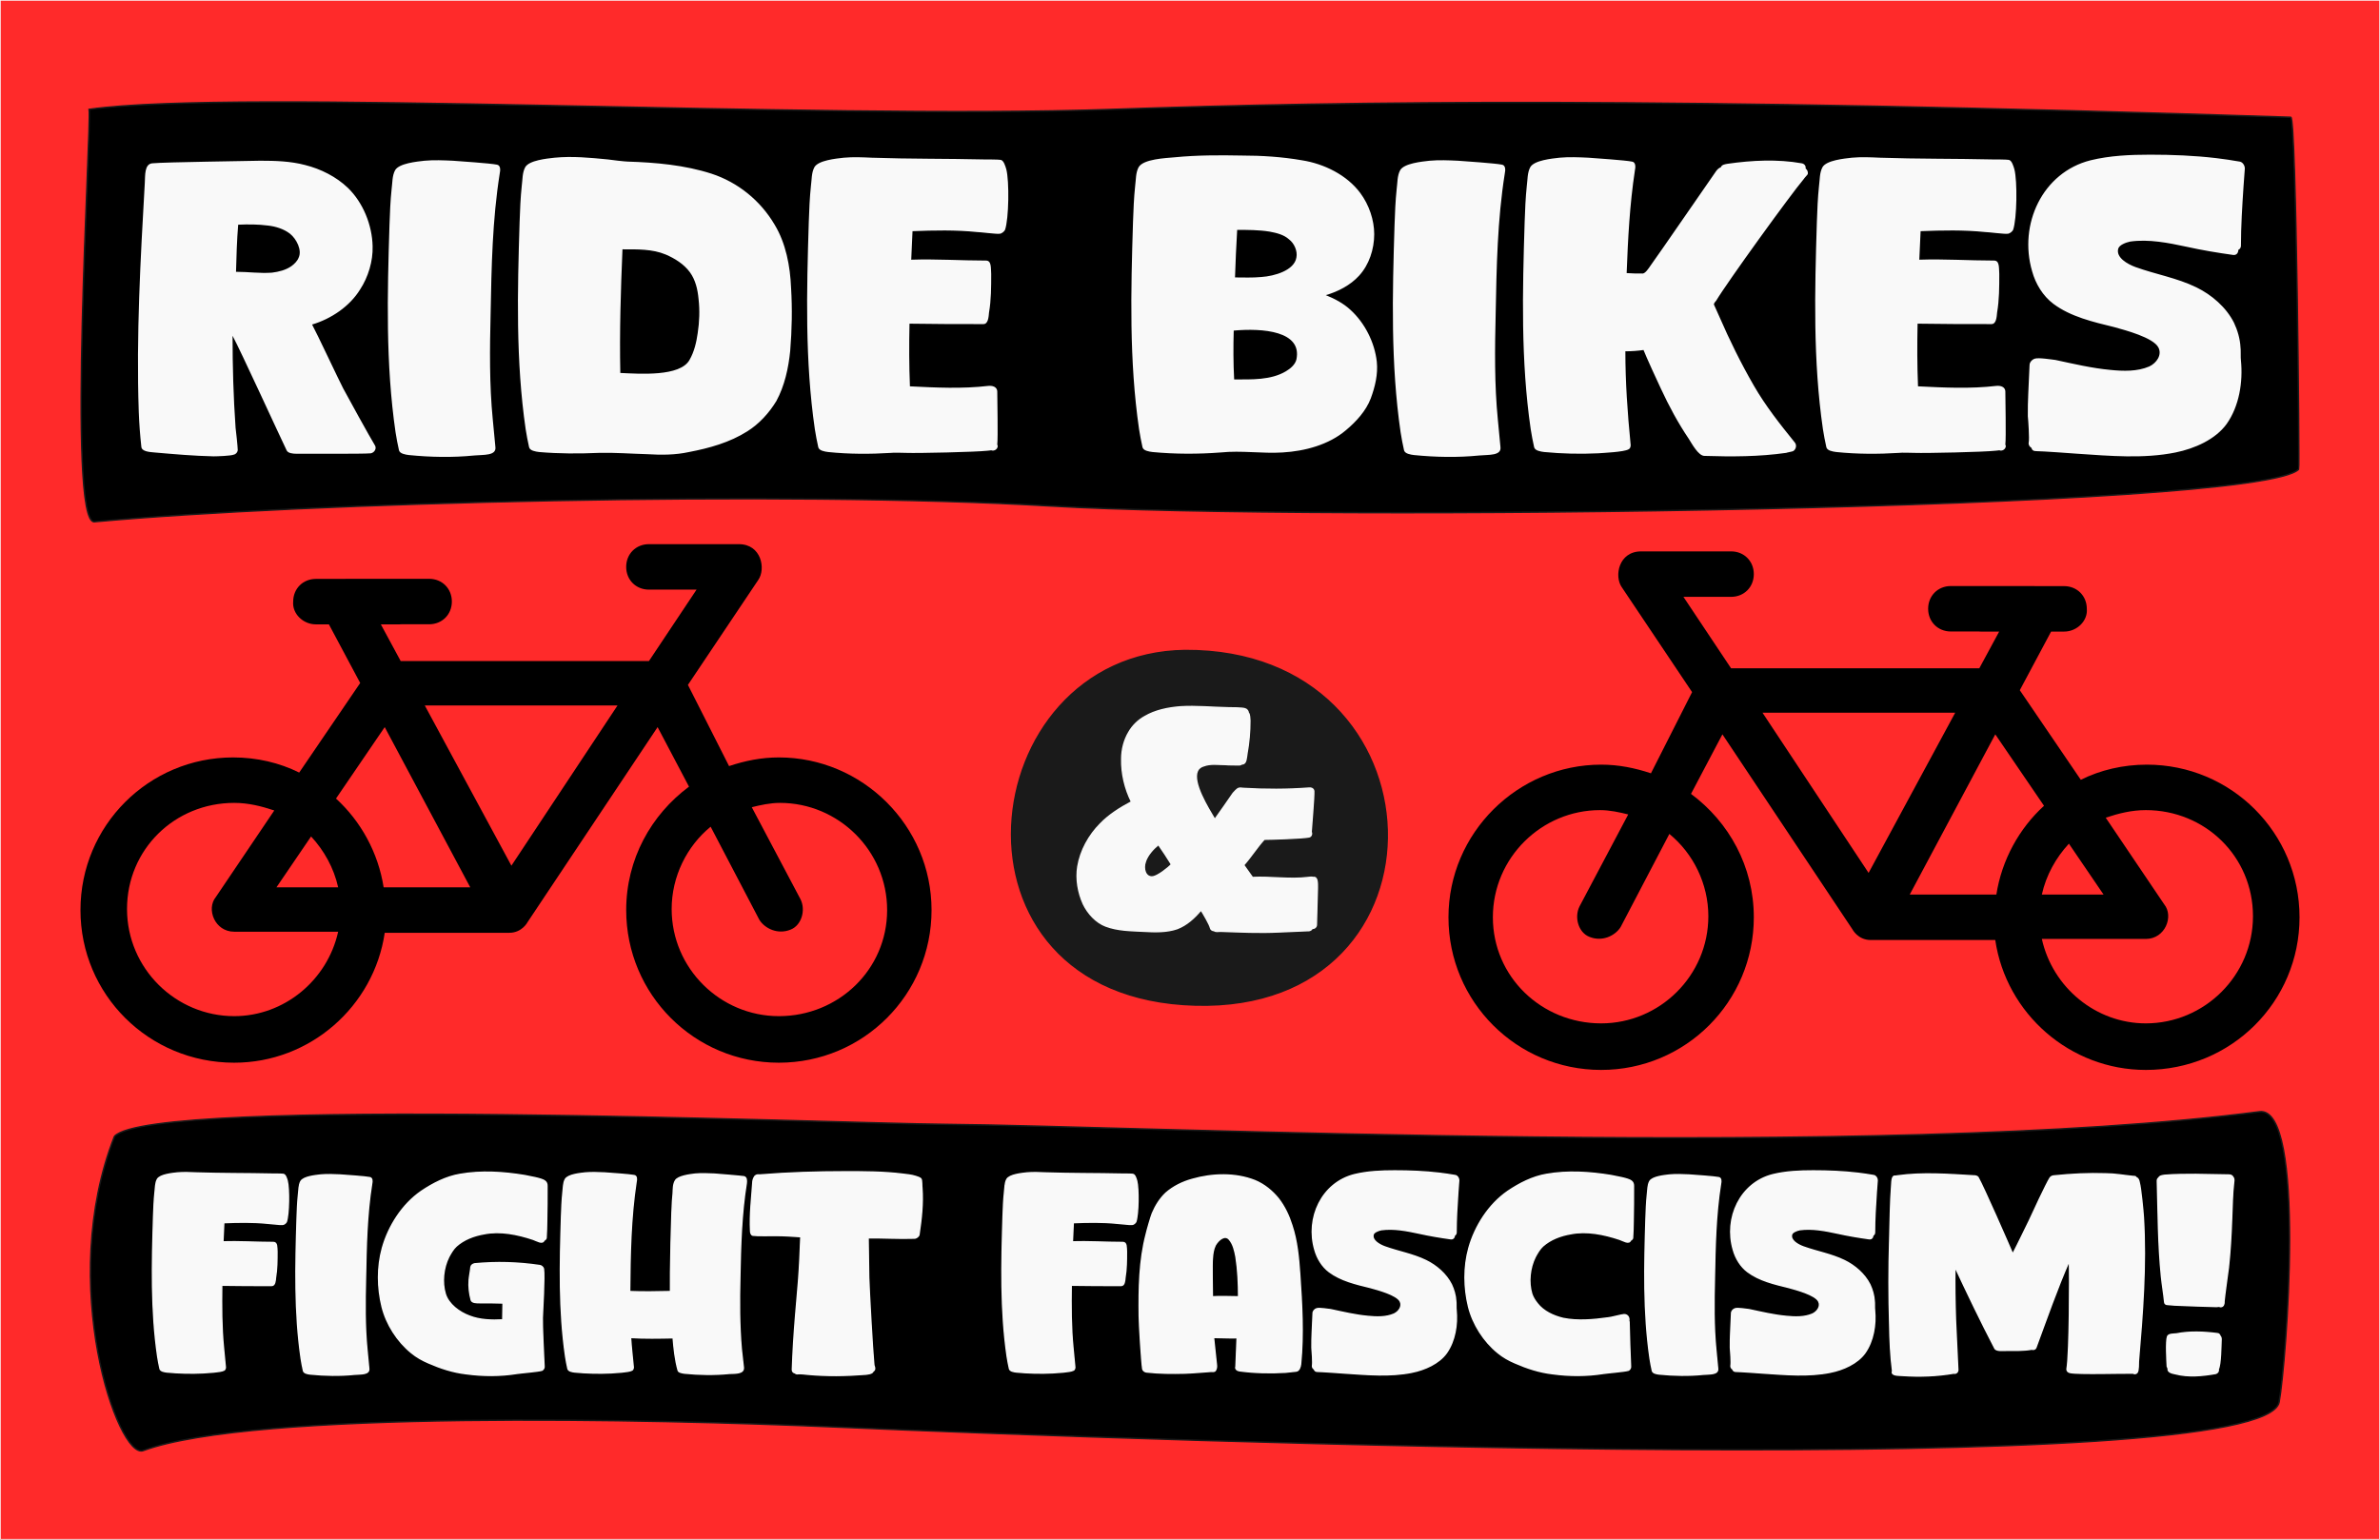 <?xml version="1.0" encoding="UTF-8" standalone="no"?>
<!-- Created with Inkscape (http://www.inkscape.org/) -->

<svg
   width="17in"
   height="11in"
   viewBox="0 0 431.8 279.4"
   version="1.1"
   id="svg1"
   inkscape:version="1.3.2 (091e20e, 2023-11-25)"
   sodipodi:docname="Ride Bikes and Fight Fascism.svg"
   xml:space="preserve"
   inkscape:export-filename="Ride Bikes and Fight Fascism.png"
   inkscape:export-xdpi="300"
   inkscape:export-ydpi="300"
   xmlns:inkscape="http://www.inkscape.org/namespaces/inkscape"
   xmlns:sodipodi="http://sodipodi.sourceforge.net/DTD/sodipodi-0.dtd"
   xmlns="http://www.w3.org/2000/svg"
   xmlns:svg="http://www.w3.org/2000/svg"><rect x="0" y="0" width="431.8" height="279.4" fill="#333333" stroke="none"/><sodipodi:namedview
     id="namedview1"
     pagecolor="#ffffff"
     bordercolor="#666666"
     borderopacity="1.0"
     inkscape:showpageshadow="2"
     inkscape:pageopacity="0.0"
     inkscape:pagecheckerboard="0"
     inkscape:deskcolor="#d1d1d1"
     inkscape:document-units="mm"
     inkscape:zoom="0.50389386"
     inkscape:cx="745.19662"
     inkscape:cy="536.8194"
     inkscape:window-width="1920"
     inkscape:window-height="996"
     inkscape:window-x="0"
     inkscape:window-y="25"
     inkscape:window-maximized="0"
     inkscape:current-layer="g47" /><defs
     id="defs1" /><g
     inkscape:label="Layer 3"
     inkscape:groupmode="layer"
     id="g47"
     style="display:inline"><g
       id="g1"><rect
         style="vector-effect:non-scaling-stroke;fill:#ff2a2a;stroke:#f9f9f9;stroke-width:0.265;stroke-dasharray:none;-inkscape-stroke:hairline"
         id="rect19"
         width="431.8"
         height="279.4"
         x="6.1035157e-06"
         y="3.0517579e-06" /><path
         id="path1-8"
         d="m 117.733,98.748 c -2.357,0 -4.125,1.768 -4.125,4.125 0,2.357 1.768,4.125 4.125,4.125 h 8.644 l -8.644,12.966 H 72.697 l -3.601,-6.662 h 3.347 c 0.12,0 0.238,-0.008 0.355,-0.017 h 5.057 c 2.357,0 4.125,-1.768 4.125,-4.125 0,-2.357 -1.768,-4.125 -4.125,-4.125 h -15.127 c -0.062,0 -0.118,0.014 -0.179,0.017 h -5.232 c -2.357,0 -4.125,1.768 -4.125,4.125 -0.196,2.161 1.768,4.125 4.125,4.125 h 2.355 l 5.679,10.638 -11.069,16.258 c -3.536,-1.768 -7.661,-2.75 -11.983,-2.75 -15.323,0 -27.699,12.376 -27.699,27.699 0,15.323 12.376,27.699 27.896,27.699 13.751,0 25.342,-10.215 27.306,-23.574 h 22.592 c 2.357,0 3.34,-1.964 3.34,-1.964 l 23.574,-35.361 5.697,10.805 c -6.876,5.108 -11.394,13.162 -11.394,22.395 0,15.323 12.376,27.699 27.699,27.699 15.323,0 27.699,-12.376 27.699,-27.699 0,-15.323 -12.573,-27.699 -27.699,-27.699 -3.143,0 -6.09,0.589 -9.037,1.572 l -7.465,-14.734 12.769,-19.055 c 1.375,-1.964 0.589,-6.483 -3.536,-6.483 z M 77.068,128.019 h 34.968 l -19.252,29.074 z m -7.269,3.929 15.519,29.074 H 69.603 c -0.982,-6.286 -4.125,-11.983 -8.644,-16.109 z m -27.306,13.751 c 2.554,0 4.911,0.589 7.269,1.375 l -10.608,15.716 c -1.768,2.161 -0.196,6.286 3.34,6.286 H 61.352 c -1.964,8.84 -9.822,15.323 -18.859,15.323 -10.608,0 -19.448,-8.644 -19.448,-19.448 0,-10.805 8.644,-19.252 19.448,-19.252 z m 99.01,0 c 10.608,0 19.448,8.644 19.448,19.448 0,10.805 -8.84,19.252 -19.645,19.252 -10.608,0 -19.448,-8.644 -19.448,-19.448 0,-5.893 2.75,-11.394 7.072,-14.93 l 8.84,16.895 c 0.982,1.572 3.34,2.75 5.697,1.768 1.964,-0.786 2.75,-3.536 1.768,-5.501 l -8.84,-16.698 c 1.572,-0.393 3.34,-0.786 5.108,-0.786 z m -85.062,6.09 c 2.357,2.554 4.125,5.697 4.911,9.233 H 50.155 Z"
         style="vector-effect:non-scaling-stroke;fill:#000000;stroke-width:0.265;stroke-dasharray:none;-inkscape-stroke:hairline" /><path
         style="vector-effect:non-scaling-stroke;fill:#000000;stroke:#1a1a1a;stroke-width:0.265;stroke-linecap:butt;stroke-linejoin:miter;stroke-dasharray:none;stroke-opacity:1;-inkscape-stroke:hairline"
         d="m 16.167,19.847 c 27.17,-3.813 130.845,1.907 185.661,0 43.611,-1.517 99.971,-2.274 213.785,1.43 1.011,0.033 1.594,63.7 1.43,63.873 -6.972,7.393 -178.273,9.533 -226.416,6.673 C 142.483,88.963 55.702,91.146 17.12,94.683 12.085,95.145 16.643,22.707 16.167,19.847 Z"
         id="path14"
         sodipodi:nodetypes="csssssc" /><path
         style="font-size:78.428px;line-height:1.25;font-family:Sobread;-inkscape-font-specification:'Sobread, Normal';fill:#f9f9f9;stroke-width:0.265"
         d="m 42.428,82.498 c 0.392,-0.078 0.706,-0.471 0.706,-0.863 0,-0.471 -0.314,-3.529 -0.392,-4 -0.392,-5.568 -0.549,-11.137 -0.549,-16.705 1.412,2.588 8.549,18.195 9.804,20.783 0.235,0.549 1.176,0.627 1.725,0.627 1.02,0 7.451,0 8.47,0 0.706,0 4.392,0 5.098,-0.078 0.706,-0.157 1.098,-0.941 0.706,-1.49 -0.784,-1.255 -5.019,-8.941 -5.725,-10.274 -0.784,-1.49 -4.863,-10.196 -5.647,-11.607 3.451,-1.02 6.823,-3.294 8.706,-6.353 1.49,-2.274 2.353,-5.176 2.274,-7.843 -0.078,-3.843 -1.725,-7.921 -4.47,-10.588 -2.118,-2.039 -4.941,-3.451 -7.764,-4.157 -2.667,-0.706 -5.412,-0.784 -8.157,-0.784 -2.588,0.078 -17.097,0.235 -19.607,0.471 -1.412,0.157 -1.255,2.196 -1.333,3.529 -0.784,13.882 -1.569,27.685 -1.098,41.567 0.078,2.118 0.235,4.235 0.471,6.353 0.078,0.863 1.49,0.941 2.353,1.02 3.608,0.314 7.137,0.627 10.745,0.706 0.627,0 3.137,-0.078 3.686,-0.314 z m 0.392,-33.175 c 0.078,-2.823 0.157,-5.725 0.392,-8.549 1.804,-0.078 3.608,-0.078 5.412,0.157 1.412,0.157 2.902,0.627 4,1.49 1.176,0.941 2.196,2.98 1.569,4.314 -0.235,0.627 -0.784,1.176 -1.333,1.569 -1.02,0.706 -2.274,1.02 -3.529,1.176 -2.196,0.157 -4.314,-0.157 -6.51,-0.157 z m 43.214,33.332 c 1.725,-0.157 4.078,0.078 3.843,-1.569 -0.157,-1.647 -0.314,-3.294 -0.471,-4.941 -0.627,-6.353 -0.549,-12.862 -0.392,-19.293 0.157,-8.392 0.314,-16.941 1.647,-25.332 0.157,-0.706 0.157,-1.569 -0.549,-1.647 -1.098,-0.235 -6.823,-0.627 -7.921,-0.706 -1.725,-0.078 -3.451,-0.157 -5.176,0 -1.412,0.157 -4.627,0.471 -5.333,1.725 -0.549,1.02 -0.471,2.274 -0.627,3.372 -0.235,2.196 -0.314,4.392 -0.392,6.588 -0.392,12.549 -0.706,25.175 1.098,37.567 0.157,1.098 0.392,2.196 0.627,3.294 0.157,0.627 1.176,0.784 1.804,0.863 3.921,0.392 7.921,0.471 11.843,0.078 z m 38.979,-0.627 c 3.686,-0.706 7.372,-1.725 10.588,-3.765 2.118,-1.333 3.921,-3.294 5.255,-5.49 1.49,-2.745 2.196,-5.961 2.51,-9.098 0.314,-3.843 0.392,-7.608 0.157,-11.451 -0.157,-3.921 -0.941,-8.078 -2.98,-11.451 -2.588,-4.392 -6.666,-7.686 -11.451,-9.255 -4.863,-1.569 -10.117,-2.039 -15.215,-2.196 -0.471,0 -3.137,-0.314 -3.608,-0.392 -3.216,-0.314 -6.431,-0.627 -9.647,-0.314 -1.412,0.157 -4.627,0.471 -5.333,1.725 -0.549,1.02 -0.471,2.274 -0.627,3.372 -0.235,2.196 -0.314,4.392 -0.392,6.588 -0.392,12.549 -0.706,25.175 1.098,37.567 0.157,1.098 0.392,2.196 0.627,3.294 0.157,0.627 1.176,0.784 1.804,0.863 3.608,0.314 7.215,0.314 10.823,0.157 2.98,-0.078 5.882,0.157 8.784,0.235 2.588,0.157 5.098,0.157 7.608,-0.392 z m -12.47,-14.352 c -0.157,-7.451 0.078,-14.98 0.392,-22.43 2.667,0 5.412,-0.078 7.843,0.941 1.647,0.706 3.294,1.725 4.392,3.216 1.02,1.412 1.412,3.137 1.569,4.863 0.235,2.039 0.157,4.157 -0.157,6.196 -0.235,1.647 -0.627,3.372 -1.49,4.863 -1.725,3.059 -9.019,2.51 -12.549,2.353 z m 49.096,14.509 c 0.392,-0.078 2.431,0 2.823,0 2.039,0.078 12.627,-0.157 14.666,-0.392 0.157,0 0.627,-0.078 0.706,-0.078 0.627,0.235 1.255,-0.314 1.176,-0.863 0,-0.078 -0.078,-0.078 -0.078,-0.157 0.157,-1.333 0,-8.392 0,-9.725 -0.078,-0.784 -0.863,-1.02 -1.647,-0.941 -4.706,0.549 -9.49,0.314 -14.196,0.078 -0.157,-3.843 -0.157,-7.608 -0.078,-11.372 4.47,0.078 8.941,0.078 13.411,0.078 0.863,0 0.941,-1.255 1.02,-2.118 0.392,-2.274 0.392,-4.627 0.392,-6.98 -0.078,-1.098 0.078,-2.431 -0.941,-2.431 -4.549,0 -9.019,-0.314 -13.568,-0.157 0.078,-1.725 0.157,-3.451 0.235,-5.176 3.921,-0.157 7.843,-0.235 11.686,0.157 0.549,0 3.529,0.392 4.078,0.314 0.392,0 0.863,-0.392 1.02,-0.706 0.706,-2.039 0.784,-8.862 0.235,-10.98 -0.157,-0.549 -0.471,-1.647 -1.02,-1.725 -0.392,-0.078 -2.588,-0.078 -2.98,-0.078 -6.745,-0.157 -13.568,-0.078 -20.391,-0.314 -1.725,-0.078 -3.372,-0.157 -5.098,0 -1.412,0.157 -4.627,0.471 -5.333,1.725 -0.549,1.02 -0.471,2.274 -0.627,3.372 -0.235,2.196 -0.314,4.392 -0.392,6.588 -0.392,12.549 -0.706,25.175 1.098,37.567 0.157,1.098 0.392,2.196 0.627,3.294 0.157,0.627 1.176,0.784 1.804,0.863 3.765,0.392 7.608,0.392 11.372,0.157 z m 59.841,-0.078 c 3.765,-0.392 7.529,0.235 11.215,0 4.078,-0.235 8.392,-1.412 11.451,-4 1.882,-1.569 3.686,-3.529 4.549,-5.804 0.784,-2.118 1.333,-4.392 1.098,-6.666 -0.392,-3.529 -2.196,-7.059 -4.784,-9.411 -1.255,-1.176 -2.902,-2.039 -4.47,-2.667 2.196,-0.627 4.47,-1.804 6.039,-3.529 1.804,-1.961 2.745,-4.784 2.745,-7.529 0,-2.588 -0.941,-5.333 -2.51,-7.451 -2.431,-3.294 -6.588,-5.333 -10.588,-5.961 -3.608,-0.627 -7.294,-0.863 -10.98,-0.863 -4,-0.078 -8.078,-0.078 -12.078,0.314 -1.725,0.157 -5.725,0.314 -6.588,1.804 -0.549,1.02 -0.471,2.274 -0.627,3.372 -0.235,2.196 -0.314,4.392 -0.392,6.588 -0.392,12.549 -0.706,25.175 1.098,37.567 0.157,1.098 0.392,2.196 0.627,3.294 0.157,0.627 1.176,0.784 1.804,0.863 4.078,0.392 8.313,0.392 12.392,0.078 z m 2.98,-40.391 c 1.961,0 3.921,0 5.882,0.314 1.255,0.235 2.588,0.549 3.529,1.412 0.941,0.706 1.569,2.118 1.333,3.294 -0.392,2.353 -4,3.372 -6.353,3.529 -1.647,0.157 -3.216,0.078 -4.784,0.078 0.078,-2.823 0.235,-5.725 0.392,-8.627 z m -0.549,27.136 c -0.157,-2.98 -0.157,-5.961 -0.078,-8.862 5.255,-0.471 12.47,0.078 11.372,5.255 -0.235,0.941 -1.098,1.647 -1.882,2.118 -2.745,1.647 -6.274,1.49 -9.411,1.49 z m 44.469,13.803 c 1.725,-0.157 4.078,0.078 3.843,-1.569 -0.157,-1.647 -0.314,-3.294 -0.471,-4.941 -0.627,-6.353 -0.549,-12.862 -0.392,-19.293 0.157,-8.392 0.314,-16.941 1.647,-25.332 0.157,-0.706 0.157,-1.569 -0.549,-1.647 -1.098,-0.235 -6.823,-0.627 -7.921,-0.706 -1.725,-0.078 -3.451,-0.157 -5.176,0 -1.412,0.157 -4.627,0.471 -5.333,1.725 -0.549,1.02 -0.471,2.274 -0.627,3.372 -0.235,2.196 -0.314,4.392 -0.392,6.588 -0.392,12.549 -0.706,25.175 1.098,37.567 0.157,1.098 0.392,2.196 0.627,3.294 0.157,0.627 1.176,0.784 1.804,0.863 3.921,0.392 7.921,0.471 11.843,0.078 z m 55.684,-0.471 c 0.157,-0.078 1.098,-0.235 1.255,-0.314 0.549,-0.314 0.706,-1.098 0.314,-1.569 -2.667,-3.294 -5.333,-6.666 -7.451,-10.353 -2.353,-4.078 -4.392,-8.235 -6.196,-12.392 -0.157,-0.314 -0.863,-1.961 -1.02,-2.274 -0.078,-0.157 0.235,-0.549 0.392,-0.706 1.961,-3.294 13.411,-19.137 15.921,-22.117 0.078,-0.157 0.627,-0.706 0.706,-0.863 0.078,-0.392 -0.078,-0.784 -0.392,-1.02 0.078,-0.471 -0.235,-0.863 -0.706,-0.941 -4.392,-0.784 -9.019,-0.549 -13.411,0.078 -0.471,0.078 -1.098,0.157 -1.255,0.627 -0.392,0.157 -0.627,0.392 -0.863,0.706 -1.49,2.118 -10.431,15.137 -11.921,17.176 -0.314,0.471 -0.941,1.412 -1.412,1.412 -0.941,0 -1.961,0 -2.902,-0.078 0.235,-6.196 0.549,-12.392 1.49,-18.588 0.157,-0.706 0.157,-1.569 -0.549,-1.647 -1.098,-0.235 -6.823,-0.627 -7.921,-0.706 -1.725,-0.078 -3.451,-0.157 -5.176,0 -1.412,0.157 -4.627,0.471 -5.333,1.725 -0.549,1.02 -0.471,2.274 -0.627,3.372 -0.235,2.196 -0.314,4.392 -0.392,6.588 -0.392,12.549 -0.706,25.175 1.098,37.567 0.157,1.098 0.392,2.196 0.627,3.294 0.157,0.627 1.176,0.784 1.804,0.863 3.216,0.314 6.588,0.392 9.804,0.235 1.02,-0.078 4.627,-0.235 5.49,-0.706 0.392,-0.157 0.471,-0.706 0.392,-1.02 -0.549,-5.568 -0.941,-11.215 -0.941,-16.784 1.098,0 2.196,-0.078 3.294,-0.235 0.392,1.02 2.667,6.039 3.137,6.98 1.49,3.216 3.137,6.274 5.098,9.176 0.549,0.863 1.725,3.059 2.823,3.059 4.941,0.157 9.882,0.157 14.823,-0.549 z m 20.47,0 c 0.392,-0.078 2.431,0 2.823,0 2.039,0.078 12.627,-0.157 14.666,-0.392 0.157,0 0.627,-0.078 0.706,-0.078 0.627,0.235 1.255,-0.314 1.176,-0.863 0,-0.078 -0.078,-0.078 -0.078,-0.157 0.157,-1.333 0,-8.392 0,-9.725 -0.078,-0.784 -0.863,-1.02 -1.647,-0.941 -4.706,0.549 -9.49,0.314 -14.196,0.078 -0.157,-3.843 -0.157,-7.608 -0.078,-11.372 4.47,0.078 8.941,0.078 13.411,0.078 0.863,0 0.941,-1.255 1.02,-2.118 0.392,-2.274 0.392,-4.627 0.392,-6.98 -0.078,-1.098 0.078,-2.431 -0.941,-2.431 -4.549,0 -9.019,-0.314 -13.568,-0.157 0.078,-1.725 0.157,-3.451 0.235,-5.176 3.921,-0.157 7.843,-0.235 11.686,0.157 0.549,0 3.529,0.392 4.078,0.314 0.392,0 0.863,-0.392 1.02,-0.706 0.706,-2.039 0.784,-8.862 0.235,-10.98 -0.157,-0.549 -0.471,-1.647 -1.02,-1.725 -0.392,-0.078 -2.588,-0.078 -2.98,-0.078 -6.745,-0.157 -13.568,-0.078 -20.391,-0.314 -1.725,-0.078 -3.372,-0.157 -5.098,0 -1.412,0.157 -4.627,0.471 -5.333,1.725 -0.549,1.02 -0.471,2.274 -0.627,3.372 -0.235,2.196 -0.314,4.392 -0.392,6.588 -0.392,12.549 -0.706,25.175 1.098,37.567 0.157,1.098 0.392,2.196 0.627,3.294 0.157,0.627 1.176,0.784 1.804,0.863 3.765,0.392 7.608,0.392 11.372,0.157 z m 50.194,-0.078 c 3.451,-0.706 7.215,-2.353 9.255,-5.176 2.274,-3.216 2.98,-7.608 2.588,-11.529 -0.078,-0.314 0,-2.118 -0.078,-2.353 -0.078,-1.569 -0.549,-3.137 -1.176,-4.47 -1.412,-2.823 -4.078,-5.098 -6.823,-6.431 -3.529,-1.725 -7.372,-2.353 -11.058,-3.686 -1.49,-0.549 -3.529,-1.725 -3.137,-3.294 0.157,-0.706 1.412,-1.176 2.196,-1.333 3.372,-0.471 6.902,0.235 10.196,0.941 2.823,0.627 5.647,1.098 8.47,1.49 0.549,0.078 0.941,-0.314 0.941,-0.941 0.314,-0.078 0.471,-0.471 0.471,-0.706 0,-3.608 0.235,-7.215 0.471,-10.823 0.078,-1.02 0.157,-2.118 0.235,-3.216 0,-0.549 -0.392,-1.176 -0.941,-1.255 -1.412,-0.235 -2.823,-0.471 -4.235,-0.627 -4,-0.471 -8,-0.627 -12,-0.627 -3.608,0 -7.294,0.157 -10.823,1.02 -8.706,2.196 -13.098,11.607 -10.588,20.156 0.627,2.274 1.961,4.47 3.843,5.882 3.137,2.353 7.215,3.294 11.058,4.235 1.961,0.549 7.059,1.882 8,3.686 0.706,1.333 -0.314,2.823 -1.647,3.451 -2.196,0.941 -4.706,0.863 -7.059,0.627 -3.372,-0.314 -6.666,-1.098 -9.96,-1.804 -0.706,-0.078 -3.059,-0.471 -3.765,-0.235 -0.471,0.157 -0.941,0.627 -0.941,1.176 0,0.627 -0.235,4.47 -0.235,5.176 -0.078,1.333 -0.078,2.667 -0.078,4.078 0.078,0.706 0.314,4.157 0.157,4.784 -0.078,0.392 0.157,0.784 0.471,0.941 0.157,0.471 0.392,0.627 0.941,0.627 1.02,0 6.431,0.392 7.451,0.471 5.882,0.392 12,0.941 17.803,-0.235 z"
         id="text8"
         aria-label="RIDE BIKES" /><path
         style="vector-effect:non-scaling-stroke;fill:#000000;stroke:#1a1a1a;stroke-width:0.265;stroke-linecap:butt;stroke-linejoin:miter;stroke-dasharray:none;stroke-opacity:1;-inkscape-stroke:hairline"
         d="m 20.77,206.21 c 6.912,-7.388 130.241,-2.353 150.742,-2.179 35.753,0.303 169.986,6.602 238.415,-2.285 8.525,-1.107 4.844,45.749 3.575,52.672 -2.622,14.3 -200.906,7.215 -262.166,4.528 -32.414,-1.421 -105.261,-3.116 -125.363,4.29 -4.528,1.668 -15.689,-30.333 -5.202,-57.026 z"
         id="path15"
         sodipodi:nodetypes="csssssc" /><path
         style="font-size:53.017px;line-height:1.25;font-family:Sobread;-inkscape-font-specification:'Sobread, Normal';fill:#f9f9f9;stroke:#f9f9f9;stroke-width:0.265"
         d="m 36.883,249.12 c 0.689,-0.053 3.128,-0.159 3.711,-0.477 0.265,-0.106 0.318,-0.477 0.265,-0.689 -0.106,-1.113 -0.212,-2.227 -0.318,-3.34 -0.371,-3.764 -0.371,-7.581 -0.318,-11.399 3.022,0.053 6.044,0.053 9.066,0.053 0.583,0 0.636,-0.848 0.689,-1.431 0.265,-1.537 0.265,-3.128 0.265,-4.718 -0.053,-0.742 0.053,-1.644 -0.636,-1.644 -3.075,0 -6.097,-0.212 -9.172,-0.106 0.053,-1.166 0.106,-2.333 0.159,-3.499 2.651,-0.106 5.302,-0.159 7.9,0.106 0.371,0 2.386,0.265 2.757,0.212 0.265,0 0.583,-0.265 0.689,-0.477 0.477,-1.378 0.53,-5.991 0.159,-7.422 -0.106,-0.371 -0.318,-1.113 -0.689,-1.166 -0.265,-0.053 -1.75,-0.053 -2.015,-0.053 -4.559,-0.106 -9.172,-0.053 -13.784,-0.212 -1.166,-0.053 -2.28,-0.106 -3.446,0 -0.954,0.106 -3.128,0.318 -3.605,1.166 -0.371,0.689 -0.318,1.537 -0.424,2.28 -0.159,1.484 -0.212,2.969 -0.265,4.453 -0.265,8.483 -0.477,17.018 0.742,25.395 0.106,0.742 0.265,1.484 0.424,2.227 0.106,0.424 0.795,0.53 1.219,0.583 2.174,0.212 4.453,0.265 6.627,0.159 z m 27.41,0.265 c 1.166,-0.106 2.757,0.053 2.598,-1.06 -0.106,-1.113 -0.212,-2.227 -0.318,-3.34 -0.424,-4.294 -0.371,-8.695 -0.265,-13.042 0.106,-5.673 0.212,-11.452 1.113,-17.124 0.106,-0.477 0.106,-1.06 -0.371,-1.113 -0.742,-0.159 -4.612,-0.424 -5.355,-0.477 -1.166,-0.053 -2.333,-0.106 -3.499,0 -0.954,0.106 -3.128,0.318 -3.605,1.166 -0.371,0.689 -0.318,1.537 -0.424,2.28 -0.159,1.484 -0.212,2.969 -0.265,4.453 -0.265,8.483 -0.477,17.018 0.742,25.395 0.106,0.742 0.265,1.484 0.424,2.227 0.106,0.424 0.795,0.53 1.219,0.583 2.651,0.265 5.355,0.318 8.006,0.053 z m 29.477,-0.159 c 0.636,-0.106 3.923,-0.371 4.559,-0.583 0.212,-0.106 0.424,-0.424 0.371,-0.689 -0.053,-1.166 -0.371,-7.634 -0.318,-8.801 0.053,-1.272 0.424,-7.581 0.212,-8.907 -0.053,-0.265 -0.424,-0.583 -0.689,-0.583 -3.923,-0.583 -7.847,-0.689 -11.77,-0.318 -0.318,0.053 -0.636,0.265 -0.689,0.583 0,0.318 -0.318,2.015 -0.318,2.333 -0.106,1.219 0.053,2.492 0.371,3.658 0.159,0.477 0.954,0.477 1.484,0.477 1.431,0 2.863,0 4.294,0.053 0,1.007 -0.053,2.068 -0.053,3.075 -2.015,0.106 -4.135,0.053 -6.044,-0.689 -1.856,-0.689 -3.817,-2.121 -4.4,-4.029 -0.636,-2.121 -0.371,-4.719 0.636,-6.733 0.371,-0.689 0.795,-1.431 1.378,-1.962 1.378,-1.219 3.181,-1.909 5.037,-2.227 2.916,-0.583 6.044,0.053 8.907,1.007 0.742,0.265 1.697,0.901 1.962,0.159 0.159,-0.053 0.318,-0.212 0.371,-0.371 0.053,-0.424 0.106,-2.545 0.106,-3.022 0.053,-2.121 0.053,-4.294 0.053,-6.468 0,-0.371 -0.106,-0.636 -0.371,-0.848 -0.53,-0.477 -2.969,-0.848 -3.658,-1.007 -3.87,-0.636 -7.9,-0.901 -11.77,-0.212 -2.492,0.424 -4.878,1.644 -6.998,3.075 -3.446,2.386 -5.938,6.309 -7.051,10.285 -0.954,3.446 -0.901,7.21 -0.053,10.656 0.795,3.181 2.757,6.256 5.302,8.324 0.954,0.795 2.015,1.378 3.128,1.856 2.174,0.954 4.453,1.697 6.786,1.962 3.075,0.424 6.203,0.424 9.225,-0.053 z m 38.49,0 c 1.113,-0.053 2.704,0.053 2.598,-1.06 -0.106,-1.113 -0.265,-2.227 -0.371,-3.34 -0.371,-4.294 -0.371,-8.642 -0.265,-12.989 0.106,-5.726 0.265,-11.505 1.166,-17.124 0.053,-0.477 0.053,-1.06 -0.424,-1.166 -0.742,-0.106 -4.612,-0.424 -5.355,-0.477 -1.166,-0.053 -2.333,-0.106 -3.499,0 -0.901,0.106 -3.075,0.371 -3.552,1.166 -0.424,0.689 -0.371,1.537 -0.424,2.333 -0.318,2.439 -0.53,15.375 -0.477,17.814 -2.492,0.053 -4.984,0.106 -7.422,0 0.053,-6.627 0.159,-13.36 1.166,-19.934 0.106,-0.477 0.106,-1.06 -0.371,-1.113 -0.742,-0.159 -4.612,-0.424 -5.355,-0.477 -1.166,-0.053 -2.333,-0.106 -3.499,0 -0.954,0.106 -3.128,0.318 -3.605,1.166 -0.371,0.689 -0.318,1.537 -0.424,2.28 -0.159,1.484 -0.212,2.969 -0.265,4.453 -0.265,8.483 -0.477,17.018 0.742,25.395 0.106,0.742 0.265,1.484 0.424,2.227 0.106,0.424 0.795,0.53 1.219,0.583 2.174,0.212 4.453,0.265 6.627,0.159 0.689,-0.053 3.128,-0.159 3.711,-0.477 0.265,-0.106 0.318,-0.477 0.265,-0.689 -0.159,-1.75 -0.371,-3.499 -0.477,-5.249 2.598,0.159 5.143,0.106 7.74,0.053 0.159,1.962 0.371,3.976 0.901,5.885 0.053,0.371 0.795,0.477 1.166,0.53 2.651,0.265 5.355,0.318 8.059,0.053 z m 24.653,0.159 c 0.477,-0.053 1.378,-0.106 1.484,-0.583 0.265,-0.106 0.318,-0.371 0.265,-0.636 -0.106,-0.265 -0.159,-0.583 -0.159,-0.848 -0.212,-2.015 -0.848,-13.466 -0.901,-15.481 -0.053,-2.386 -0.053,-4.825 -0.106,-7.21 2.81,-0.053 5.567,0.159 8.377,0.053 0.371,0 0.795,-0.318 0.848,-0.636 0.424,-2.81 0.742,-5.673 0.53,-8.483 -0.053,-0.265 0,-1.325 -0.159,-1.591 -0.106,-0.212 -0.742,-0.424 -0.954,-0.477 -0.795,-0.265 -1.644,-0.318 -2.439,-0.424 -3.446,-0.424 -6.892,-0.424 -10.338,-0.424 -5.196,0 -10.338,0.159 -15.534,0.583 -0.212,0 -0.477,-0.053 -0.689,0.106 -0.265,0.106 -0.477,0.689 -0.53,1.007 -0.212,3.022 -0.583,6.044 -0.424,9.013 0,0.318 0.106,0.742 0.424,0.795 0.583,0.106 3.552,0.053 4.135,0.053 1.537,0 3.022,0.106 4.559,0.212 -0.106,2.704 -0.212,5.408 -0.424,8.112 -0.159,2.068 -0.371,4.188 -0.53,6.256 -0.265,3.234 -0.477,6.468 -0.583,9.755 0,0.318 0.159,0.53 0.477,0.583 0.106,0.106 0.318,0.212 0.53,0.159 0.265,-0.053 1.537,0.053 1.803,0.106 3.446,0.318 6.892,0.265 10.338,0 z m 34.09,-0.265 c 0.689,-0.053 3.128,-0.159 3.711,-0.477 0.265,-0.106 0.318,-0.477 0.265,-0.689 -0.106,-1.113 -0.212,-2.227 -0.318,-3.34 -0.371,-3.764 -0.371,-7.581 -0.318,-11.399 3.022,0.053 6.044,0.053 9.066,0.053 0.583,0 0.636,-0.848 0.689,-1.431 0.265,-1.537 0.265,-3.128 0.265,-4.718 -0.053,-0.742 0.053,-1.644 -0.636,-1.644 -3.075,0 -6.097,-0.212 -9.172,-0.106 0.053,-1.166 0.106,-2.333 0.159,-3.499 2.651,-0.106 5.302,-0.159 7.9,0.106 0.371,0 2.386,0.265 2.757,0.212 0.265,0 0.583,-0.265 0.689,-0.477 0.477,-1.378 0.53,-5.991 0.159,-7.422 -0.106,-0.371 -0.318,-1.113 -0.689,-1.166 -0.265,-0.053 -1.75,-0.053 -2.015,-0.053 -4.559,-0.106 -9.172,-0.053 -13.784,-0.212 -1.166,-0.053 -2.28,-0.106 -3.446,0 -0.954,0.106 -3.128,0.318 -3.605,1.166 -0.371,0.689 -0.318,1.537 -0.424,2.28 -0.159,1.484 -0.212,2.969 -0.265,4.453 -0.265,8.483 -0.477,17.018 0.742,25.395 0.106,0.742 0.265,1.484 0.424,2.227 0.106,0.424 0.795,0.53 1.219,0.583 2.174,0.212 4.453,0.265 6.627,0.159 z m 23.964,0.053 c 1.591,-0.053 3.181,-0.212 4.772,-0.318 0.212,0 0.424,0.053 0.636,-0.053 0.265,-0.159 0.371,-0.742 0.318,-1.06 -0.159,-1.697 -0.371,-3.34 -0.53,-5.037 1.431,0 2.863,0.106 4.294,0.053 0,0.689 -0.212,4.559 -0.212,5.249 -0.159,0.371 0.212,0.689 0.636,0.742 2.757,0.371 5.567,0.424 8.324,0.265 0.636,-0.053 1.325,-0.159 1.962,-0.212 0.53,-0.053 0.742,-0.795 0.795,-1.272 0.53,-5.408 0.212,-10.868 -0.159,-16.276 -0.212,-3.022 -0.477,-6.044 -1.431,-8.907 -0.53,-1.697 -1.325,-3.393 -2.439,-4.825 -1.113,-1.378 -2.598,-2.598 -4.294,-3.287 -3.499,-1.378 -7.687,-1.272 -11.346,-0.212 -1.75,0.477 -3.446,1.325 -4.772,2.492 -1.06,1.007 -1.856,2.28 -2.439,3.658 -0.212,0.477 -1.007,3.234 -1.113,3.764 -1.272,4.825 -1.325,9.861 -1.272,14.845 0,1.378 0.424,8.324 0.636,9.649 0.053,0.265 0.424,0.53 0.689,0.53 2.333,0.265 4.665,0.265 6.945,0.212 z m 4.984,-20.836 c 0.053,-0.795 0.159,-1.644 0.53,-2.386 0.583,-1.007 1.75,-1.962 2.545,-1.06 0.742,0.848 1.007,2.068 1.219,3.181 0.371,2.386 0.477,4.825 0.477,7.263 -1.591,0 -3.181,-0.106 -4.772,0 0,-0.901 -0.106,-6.097 0,-6.998 z m 36.211,20.677 c 2.333,-0.477 4.878,-1.591 6.256,-3.499 1.537,-2.174 2.015,-5.143 1.75,-7.793 -0.053,-0.212 0,-1.431 -0.053,-1.591 -0.053,-1.06 -0.371,-2.121 -0.795,-3.022 -0.954,-1.909 -2.757,-3.446 -4.612,-4.347 -2.386,-1.166 -4.984,-1.591 -7.475,-2.492 -1.007,-0.371 -2.386,-1.166 -2.121,-2.227 0.106,-0.477 0.954,-0.795 1.484,-0.901 2.28,-0.318 4.665,0.159 6.892,0.636 1.909,0.424 3.817,0.742 5.726,1.007 0.371,0.053 0.636,-0.212 0.636,-0.636 0.212,-0.053 0.318,-0.318 0.318,-0.477 0,-2.439 0.159,-4.878 0.318,-7.316 0.053,-0.689 0.106,-1.431 0.159,-2.174 0,-0.371 -0.265,-0.795 -0.636,-0.848 -0.954,-0.159 -1.909,-0.318 -2.863,-0.424 -2.704,-0.318 -5.408,-0.424 -8.112,-0.424 -2.439,0 -4.931,0.106 -7.316,0.689 -5.885,1.484 -8.854,7.846 -7.157,13.625 0.424,1.537 1.325,3.022 2.598,3.976 2.121,1.591 4.878,2.227 7.475,2.863 1.325,0.371 4.772,1.272 5.408,2.492 0.477,0.901 -0.212,1.909 -1.113,2.333 -1.484,0.636 -3.181,0.583 -4.772,0.424 -2.28,-0.212 -4.506,-0.742 -6.733,-1.219 -0.477,-0.053 -2.068,-0.318 -2.545,-0.159 -0.318,0.106 -0.636,0.424 -0.636,0.795 0,0.424 -0.159,3.022 -0.159,3.499 -0.053,0.901 -0.053,1.803 -0.053,2.757 0.053,0.477 0.212,2.81 0.106,3.234 -0.053,0.265 0.106,0.53 0.318,0.636 0.106,0.318 0.265,0.424 0.636,0.424 0.689,0 4.347,0.265 5.037,0.318 3.976,0.265 8.112,0.636 12.035,-0.159 z m 34.726,0.212 c 0.636,-0.106 3.923,-0.371 4.559,-0.583 0.212,-0.106 0.424,-0.424 0.371,-0.689 -0.106,-2.651 -0.212,-5.355 -0.265,-8.059 0,0 -0.053,-0.159 -0.053,-0.212 0.106,-0.583 -0.212,-1.113 -0.848,-1.113 -0.371,0 -2.492,0.583 -2.863,0.583 -2.704,0.371 -5.514,0.636 -8.165,0.106 -1.803,-0.424 -3.605,-1.272 -4.718,-2.704 -0.424,-0.53 -0.795,-1.113 -1.007,-1.75 -0.636,-2.121 -0.371,-4.719 0.636,-6.733 0.371,-0.689 0.795,-1.431 1.378,-1.962 1.378,-1.219 3.181,-1.909 5.037,-2.227 2.916,-0.583 6.044,0.053 8.907,1.007 0.742,0.265 1.697,0.901 1.962,0.159 0.159,-0.053 0.318,-0.212 0.371,-0.371 0.053,-0.424 0.106,-2.545 0.106,-3.022 0.053,-2.121 0.053,-4.294 0.053,-6.468 0,-0.371 -0.106,-0.636 -0.371,-0.848 -0.53,-0.477 -2.969,-0.848 -3.658,-1.007 -3.87,-0.636 -7.9,-0.901 -11.77,-0.212 -2.492,0.424 -4.878,1.644 -6.998,3.075 -3.446,2.386 -5.938,6.309 -7.051,10.285 -0.954,3.446 -0.901,7.21 -0.053,10.656 0.795,3.181 2.757,6.256 5.302,8.324 0.954,0.795 2.015,1.378 3.128,1.856 2.174,0.954 4.453,1.697 6.786,1.962 3.075,0.424 6.203,0.424 9.225,-0.053 z m 18.132,0.159 c 1.166,-0.106 2.757,0.053 2.598,-1.06 -0.106,-1.113 -0.212,-2.227 -0.318,-3.34 -0.424,-4.294 -0.371,-8.695 -0.265,-13.042 0.106,-5.673 0.212,-11.452 1.113,-17.124 0.106,-0.477 0.106,-1.06 -0.371,-1.113 -0.742,-0.159 -4.612,-0.424 -5.355,-0.477 -1.166,-0.053 -2.333,-0.106 -3.499,0 -0.954,0.106 -3.128,0.318 -3.605,1.166 -0.371,0.689 -0.318,1.537 -0.424,2.28 -0.159,1.484 -0.212,2.969 -0.265,4.453 -0.265,8.483 -0.477,17.018 0.742,25.395 0.106,0.742 0.265,1.484 0.424,2.227 0.106,0.424 0.795,0.53 1.219,0.583 2.651,0.265 5.355,0.318 8.006,0.053 z m 23.062,-0.371 c 2.333,-0.477 4.878,-1.591 6.256,-3.499 1.537,-2.174 2.015,-5.143 1.75,-7.793 -0.053,-0.212 0,-1.431 -0.053,-1.591 -0.053,-1.06 -0.371,-2.121 -0.795,-3.022 -0.954,-1.909 -2.757,-3.446 -4.612,-4.347 -2.386,-1.166 -4.984,-1.591 -7.475,-2.492 -1.007,-0.371 -2.386,-1.166 -2.121,-2.227 0.106,-0.477 0.954,-0.795 1.484,-0.901 2.28,-0.318 4.665,0.159 6.892,0.636 1.909,0.424 3.817,0.742 5.726,1.007 0.371,0.053 0.636,-0.212 0.636,-0.636 0.212,-0.053 0.318,-0.318 0.318,-0.477 0,-2.439 0.159,-4.878 0.318,-7.316 0.053,-0.689 0.106,-1.431 0.159,-2.174 0,-0.371 -0.265,-0.795 -0.636,-0.848 -0.954,-0.159 -1.909,-0.318 -2.863,-0.424 -2.704,-0.318 -5.408,-0.424 -8.112,-0.424 -2.439,0 -4.931,0.106 -7.316,0.689 -5.885,1.484 -8.854,7.846 -7.157,13.625 0.424,1.537 1.325,3.022 2.598,3.976 2.121,1.591 4.878,2.227 7.475,2.863 1.325,0.371 4.772,1.272 5.408,2.492 0.477,0.901 -0.212,1.909 -1.113,2.333 -1.484,0.636 -3.181,0.583 -4.772,0.424 -2.28,-0.212 -4.506,-0.742 -6.733,-1.219 -0.477,-0.053 -2.068,-0.318 -2.545,-0.159 -0.318,0.106 -0.636,0.424 -0.636,0.795 0,0.424 -0.159,3.022 -0.159,3.499 -0.053,0.901 -0.053,1.803 -0.053,2.757 0.053,0.477 0.212,2.81 0.106,3.234 -0.053,0.265 0.106,0.53 0.318,0.636 0.106,0.318 0.265,0.424 0.636,0.424 0.689,0 4.347,0.265 5.037,0.318 3.976,0.265 8.112,0.636 12.035,-0.159 z m 22.373,0.159 c 0.371,0.106 0.742,-0.159 0.742,-0.583 -0.053,-1.06 -0.371,-7.9 -0.424,-9.013 -0.106,-3.234 -0.159,-6.521 -0.106,-9.755 2.333,4.984 4.719,9.967 7.263,14.845 0.265,0.53 1.537,0.371 2.174,0.371 1.484,0 3.022,0.053 4.506,-0.212 0.318,0.106 0.636,0 0.742,-0.265 1.962,-5.302 3.817,-10.656 6.097,-15.852 0.106,2.916 0.053,16.859 -0.424,19.669 -0.053,0.371 0.212,0.636 0.583,0.689 1.537,0.318 9.755,0.053 11.399,0.106 0.265,0.159 0.583,0.106 0.742,-0.159 0.212,-0.318 0.212,-1.591 0.212,-1.962 0.742,-8.695 1.431,-17.443 0.901,-26.137 -0.053,-0.954 -0.477,-5.408 -0.742,-6.256 -0.053,-0.318 -0.159,-0.795 -0.477,-0.901 -0.053,0 -0.159,-0.159 -0.212,-0.212 -0.106,-0.053 -0.265,-0.053 -0.424,-0.053 -1.644,-0.159 -3.287,-0.477 -4.984,-0.477 -3.075,-0.106 -6.203,0.053 -9.278,0.371 -0.265,0 -0.636,0.106 -0.795,0.371 -0.636,0.954 -3.287,6.68 -3.764,7.74 -1.007,2.015 -1.962,4.082 -3.022,6.097 -0.795,-1.856 -5.302,-12.194 -6.309,-13.943 -0.159,-0.212 -0.477,-0.265 -0.742,-0.265 -4.612,-0.265 -9.278,-0.636 -13.837,0 -0.106,0 -0.212,0.053 -0.371,0.053 -0.636,-0.159 -0.636,0.848 -0.689,1.537 -0.265,3.34 -0.265,6.733 -0.371,10.073 -0.159,5.09 -0.159,10.179 0,15.269 0.053,2.863 0.159,5.673 0.53,8.483 -0.318,0.795 0.954,0.742 1.803,0.795 3.075,0.212 6.203,0.106 9.278,-0.424 z m 48.988,-12.512 c 0.053,-0.053 0.053,-0.477 0.053,-0.53 0.053,-0.742 0.689,-5.355 0.795,-6.15 0.318,-2.916 0.477,-5.832 0.583,-8.748 0.106,-2.28 0.106,-4.506 0.371,-6.733 0.053,-0.318 0.053,-0.689 -0.159,-0.901 -0.106,-0.265 -0.424,-0.371 -0.689,-0.371 -0.795,0 -5.302,-0.106 -6.044,-0.106 -1.856,0 -3.764,0 -5.62,0.159 -0.371,0.053 -0.901,0.106 -1.06,0.477 -0.159,0.106 -0.265,0.265 -0.265,0.53 0.159,5.779 0.159,11.558 0.742,17.337 0.159,1.537 0.424,3.075 0.583,4.612 0,0.318 0.212,0.477 0.53,0.477 0.159,0 1.113,0.106 1.272,0.106 0.954,0.053 6.68,0.265 7.634,0.265 0.212,0 0.424,-0.106 0.583,0 0.318,0.106 0.636,-0.106 0.689,-0.424 z m -1.431,12.565 c 0.318,-0.106 0.53,-0.424 0.424,-0.742 0.477,-0.848 0.477,-4.453 0.53,-5.461 0,-0.212 -0.053,-0.424 -0.212,-0.583 -0.053,-0.212 -0.212,-0.424 -0.477,-0.424 -2.492,-0.318 -5.037,-0.424 -7.422,0.053 -0.477,0.053 -1.431,0 -1.591,0.477 -0.318,0.848 -0.106,4.506 -0.053,5.408 0.053,0.053 0.159,0.371 0.159,0.424 -0.106,0.583 0.689,0.795 1.272,0.901 2.386,0.636 4.984,0.371 7.369,-0.053 z"
         id="text11"
         aria-label="FIGHT FASCISM!" /><path
         id="path12"
         d="m 314.067,100.059 c 2.357,0 4.125,1.768 4.125,4.125 0,2.357 -1.768,4.125 -4.125,4.125 h -8.644 l 8.644,12.966 h 45.036 l 3.601,-6.662 h -3.347 c -0.12,0 -0.238,-0.008 -0.355,-0.017 h -5.057 c -2.357,0 -4.125,-1.768 -4.125,-4.125 0,-2.357 1.768,-4.125 4.125,-4.125 h 15.127 c 0.062,0 0.118,0.014 0.179,0.017 h 5.232 c 2.357,0 4.125,1.768 4.125,4.125 0.196,2.161 -1.768,4.125 -4.125,4.125 h -2.355 l -5.679,10.638 11.069,16.258 c 3.536,-1.768 7.661,-2.75 11.983,-2.75 15.323,0 27.699,12.376 27.699,27.699 0,15.323 -12.376,27.699 -27.896,27.699 -13.751,0 -25.342,-10.215 -27.306,-23.574 H 339.409 c -2.357,0 -3.34,-1.964 -3.34,-1.964 l -23.574,-35.361 -5.697,10.805 c 6.876,5.108 11.394,13.162 11.394,22.395 0,15.323 -12.376,27.699 -27.699,27.699 -15.323,0 -27.699,-12.376 -27.699,-27.699 0,-15.323 12.573,-27.699 27.699,-27.699 3.143,0 6.09,0.589 9.037,1.572 l 7.465,-14.734 -12.769,-19.055 c -1.375,-1.964 -0.589,-6.483 3.536,-6.483 z m 40.665,29.271 h -34.968 l 19.252,29.074 z m 7.269,3.929 -15.519,29.074 h 15.716 c 0.982,-6.286 4.125,-11.983 8.644,-16.109 z M 389.307,147.01 c -2.554,0 -4.911,0.589 -7.269,1.375 l 10.608,15.716 c 1.768,2.161 0.196,6.286 -3.34,6.286 h -18.859 c 1.964,8.84 9.822,15.323 18.859,15.323 10.608,0 19.448,-8.644 19.448,-19.448 0,-10.805 -8.644,-19.252 -19.448,-19.252 z m -99.01,0 c -10.608,0 -19.448,8.644 -19.448,19.448 0,10.805 8.84,19.252 19.645,19.252 10.608,0 19.448,-8.644 19.448,-19.448 0,-5.893 -2.75,-11.394 -7.072,-14.93 l -8.84,16.895 c -0.982,1.572 -3.34,2.75 -5.697,1.768 -1.964,-0.786 -2.75,-3.536 -1.768,-5.501 l 8.84,-16.698 c -1.572,-0.393 -3.34,-0.786 -5.108,-0.786 z m 85.062,6.09 c -2.357,2.554 -4.125,5.697 -4.911,9.233 h 11.198 z"
         style="vector-effect:non-scaling-stroke;fill:#000000;stroke-width:0.265;stroke-dasharray:none;-inkscape-stroke:hairline" /><path
         style="vector-effect:non-scaling-stroke;fill:#1a1a1a;stroke:#1a1a1a;stroke-width:0.265;stroke-linecap:butt;stroke-linejoin:miter;stroke-dasharray:none;stroke-opacity:1;-inkscape-stroke:hairline"
         d="m 214.976,118.048 c 47.667,-0.26 49.556,65.629 1.907,64.339 -47.696,-1.291 -40.517,-63.811 -1.907,-64.339 z"
         id="path19"
         sodipodi:nodetypes="csc" /><path
         style="font-size:59.444px;line-height:1.25;font-family:Sobread;-inkscape-font-specification:'Sobread, Normal';fill:#f9f9f9;stroke:#f9f9f9;stroke-width:0.265"
         d="m 232.048,169.111 c 1.783,-0.059 3.626,-0.178 5.469,-0.238 0.238,-0.059 0.476,-0.178 0.535,-0.416 0.416,0.059 0.773,-0.238 0.773,-0.654 0,-0.832 0.178,-5.825 0.178,-6.658 0,-0.892 0.059,-2.081 -0.773,-1.902 -0.297,-0.119 -0.594,0 -0.892,0 -3.329,0.416 -6.777,-0.178 -10.105,0 -0.535,-0.773 -1.07,-1.486 -1.605,-2.259 1.367,-1.546 2.437,-3.269 3.745,-4.696 1.189,0 6.895,-0.178 8.084,-0.416 0.416,-0.059 0.594,-0.535 0.416,-0.892 0.059,-1.011 0.535,-6.36 0.476,-7.43 -0.059,-0.416 -0.476,-0.594 -0.832,-0.535 -3.983,0.297 -7.965,0.297 -11.948,0.059 -0.297,0 -0.594,-0.119 -0.832,0 -0.297,0.059 -0.832,0.713 -1.011,0.892 -1.129,1.605 -2.199,3.21 -3.329,4.755 -1.189,-2.021 -4.161,-6.717 -3.151,-8.857 0.178,-0.416 0.654,-0.773 1.129,-0.892 1.248,-0.476 2.616,-0.238 3.923,-0.238 0.357,0.059 2.318,0.059 2.616,0.059 0.119,0 0.357,-0.178 0.476,-0.178 0.713,0 0.713,-1.129 0.832,-1.843 0.357,-1.962 0.535,-3.983 0.535,-6.004 -0.059,-0.476 0,-1.07 -0.297,-1.427 0,-0.297 -0.297,-0.654 -0.594,-0.713 -0.476,-0.178 -2.497,-0.178 -2.972,-0.178 -2.913,-0.059 -5.885,-0.357 -8.738,-0.178 -2.259,0.178 -4.577,0.654 -6.479,1.783 -1.189,0.654 -2.199,1.664 -2.853,2.794 -0.892,1.486 -1.308,3.21 -1.308,4.874 -0.059,2.675 0.594,5.409 1.783,7.787 -2.021,1.07 -4.042,2.318 -5.647,3.983 -2.081,2.081 -3.626,4.874 -4.102,7.787 -0.357,2.259 0.059,4.696 1.011,6.777 0.832,1.724 2.318,3.329 4.042,3.983 2.199,0.832 4.577,0.832 6.895,0.951 2.021,0.119 4.161,0.178 6.063,-0.476 1.724,-0.654 3.151,-1.962 4.339,-3.388 0.357,0.535 1.605,2.675 1.724,3.269 0.059,0.297 0.357,0.476 0.654,0.476 0.297,0.238 0.773,0.119 1.129,0.119 3.567,0.119 7.074,0.297 10.64,0.119 z m -24.253,-12.78 c 0.416,-1.189 1.367,-2.259 2.378,-3.091 0.832,1.189 1.605,2.378 2.378,3.626 -0.594,0.654 -2.497,2.14 -3.388,2.259 -1.367,0.178 -1.843,-1.486 -1.367,-2.794 z"
         id="text18"
         transform="scale(1,1)"
         aria-label="&amp;" /></g></g></svg>
